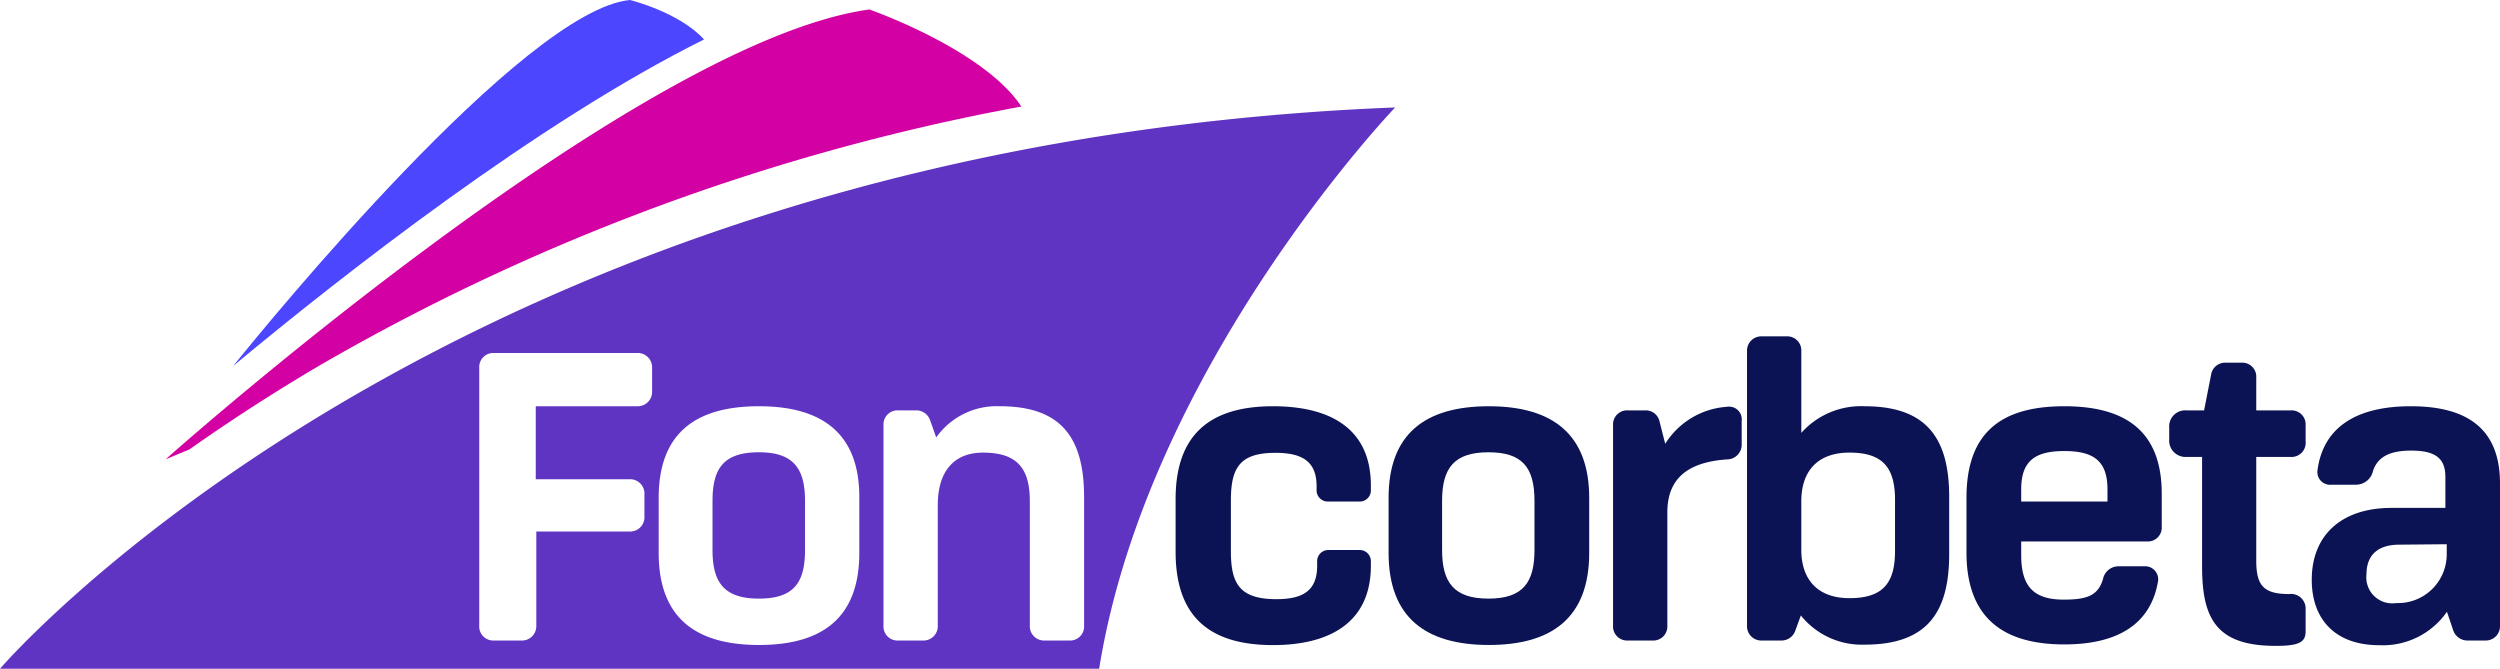 <svg xmlns="http://www.w3.org/2000/svg" viewBox="0 0 224.31 60"><defs><style>.cls-1{fill:#d300a3;}.cls-2{fill:#4c46ff;}.cls-3{fill:#6034c2;}.cls-4{fill:#0b1354;}</style></defs><g id="Capa_2" data-name="Capa 2"><g id="Capa_2-2" data-name="Capa 2"><path class="cls-1" d="M78,.85C56.88,3.77,14.86,41.21,14.86,41.21L17,40.32c3.46-2.44,7.37-5,11.76-7.58A196.77,196.77,0,0,1,91.64,9.56C88.25,4.42,78,.85,78,.85Z"/><path class="cls-2" d="M63.17,3.54C60.93,1.08,56.52,0,56.52,0,47,.91,24,29,20.93,32.83,30.74,24.68,48.18,11,63.17,3.54Z"/><path class="cls-3" d="M125.18,9.64S103,32.79,98.62,60H0S40.32,13,125.18,9.64ZM58.51,35.12V33a1.29,1.29,0,0,0-1.33-1.33H44.27A1.26,1.26,0,0,0,43,33V56.14a1.26,1.26,0,0,0,1.32,1.33h2.44a1.29,1.29,0,0,0,1.36-1.33V47.69h8.37a1.28,1.28,0,0,0,1.33-1.36V44.38A1.29,1.29,0,0,0,56.44,43H48.07V36.45h9.11A1.29,1.29,0,0,0,58.51,35.12Zm9.59,1.33c-5.79,0-9,2.5-9,8.22v4.94c0,5.79,3.28,8.26,9,8.26s9-2.47,9-8.26V44.67C77.13,39,73.89,36.45,68.1,36.45Zm0,4.13c3,0,4.13,1.36,4.13,4.35v4.42c0,2.92-1,4.36-4.13,4.36s-4.17-1.44-4.17-4.36V44.93C63.93,41.94,65,40.58,68.1,40.58Zm11.17-2.44v18a1.26,1.26,0,0,0,1.33,1.33h2.21a1.28,1.28,0,0,0,1.33-1.33V45.33c0-3.06,1.47-4.72,4.06-4.72,3.09,0,4.2,1.44,4.2,4.36V56.14a1.28,1.28,0,0,0,1.33,1.33h2.21a1.26,1.26,0,0,0,1.33-1.33V44.63c0-5.31-2-8.18-7.56-8.18A6.65,6.65,0,0,0,84,39.25l-.55-1.55a1.31,1.31,0,0,0-1.22-.88H80.6A1.26,1.26,0,0,0,79.27,38.14Z"/><path class="cls-4" d="M122,45h-2.87a1,1,0,0,1-1-1v-.37c0-2.17-1.21-3-3.69-3-3.2,0-4,1.33-4,4.28v4.57c0,2.91.81,4.28,4.09,4.28,2.4,0,3.65-.78,3.65-3v-.41a1,1,0,0,1,1-1H122a1,1,0,0,1,1,1v.41c0,5.09-3.69,7.12-8.78,7.12-5.82,0-8.74-2.66-8.74-8.37V44.78c0-5.71,3-8.33,8.74-8.33,5.13,0,8.78,2,8.78,7.11v.37A1,1,0,0,1,122,45Z"/><path class="cls-4" d="M142.59,44.67v4.94c0,5.79-3.32,8.26-9,8.26s-9-2.47-9-8.26V44.67c0-5.72,3.25-8.22,9-8.22S142.59,39,142.59,44.67Zm-13.2.26v4.42c0,2.92,1.07,4.36,4.16,4.36s4.13-1.44,4.13-4.36V44.93c0-3-1.1-4.35-4.13-4.35S129.39,41.94,129.39,44.93Z"/><path class="cls-4" d="M146.06,36.82h1.58a1.26,1.26,0,0,1,1.26,1l.51,2a7.1,7.1,0,0,1,5.53-3.32,1.14,1.14,0,0,1,1.33,1.26v2.06a1.32,1.32,0,0,1-1.33,1.4c-3.68.26-5.34,1.85-5.34,4.76V56.14a1.26,1.26,0,0,1-1.33,1.33h-2.21a1.26,1.26,0,0,1-1.33-1.33v-18A1.26,1.26,0,0,1,146.06,36.82Z"/><path class="cls-4" d="M158.08,30.18h2.21a1.26,1.26,0,0,1,1.33,1.33v7.33a7.18,7.18,0,0,1,5.68-2.39c5.6,0,7.59,2.91,7.59,8.15v5.09c0,5.23-1.95,8.15-7.59,8.15a7,7,0,0,1-5.72-2.62l-.51,1.4a1.31,1.31,0,0,1-1.22.85h-1.77a1.28,1.28,0,0,1-1.33-1.33V31.51A1.28,1.28,0,0,1,158.08,30.18ZM161.62,45v4.32c0,2.87,1.66,4.35,4.31,4.35,3,0,4.1-1.33,4.1-4.24V44.86c0-3-1.18-4.25-4.1-4.25C163.35,40.61,161.62,42,161.62,45Z"/><path class="cls-4" d="M192.63,48.58H181.35V49.8c0,2.69,1,4,3.8,4,2,0,3.09-.3,3.54-1.85a1.42,1.42,0,0,1,1.4-1.14h2.29a1.17,1.17,0,0,1,1.25,1.33c-.66,3.94-3.73,5.68-8.41,5.68-5.68,0-8.78-2.55-8.78-8.26V44.67c0-5.72,2.95-8.22,8.78-8.22,5.64,0,8.74,2.36,8.74,7.85v3A1.24,1.24,0,0,1,192.63,48.58Zm-3.54-4.68c0-2.55-1.25-3.43-3.87-3.43s-3.87.88-3.87,3.43V45h7.74Z"/><path class="cls-4" d="M194.63,39.43V38.36a1.44,1.44,0,0,1,1.54-1.54h1.59l.63-3.21a1.28,1.28,0,0,1,1.32-1.07h1.41a1.26,1.26,0,0,1,1.32,1.36v2.92h3.1a1.26,1.26,0,0,1,1.33,1.32v1.48A1.27,1.27,0,0,1,205.54,41h-3.1v9.3c0,2.21.63,3,2.95,3a1.31,1.31,0,0,1,1.48,1.36v2c0,1-.67,1.29-2.69,1.29-5.31,0-6.6-2.43-6.6-7.12V41h-1.41A1.47,1.47,0,0,1,194.63,39.43Z"/><path class="cls-4" d="M211.41,43.49h-2.22a1.14,1.14,0,0,1-1.25-1.33c.51-3.76,3.39-5.71,8.37-5.71,5.46,0,8,2.36,8,6.93V56.14A1.28,1.28,0,0,1,223,57.47H221.4a1.35,1.35,0,0,1-1.29-.92l-.56-1.66a7,7,0,0,1-6.08,3c-3.91,0-6.05-2.29-6.05-5.87,0-4,2.66-6.45,7.16-6.45h4.83V42.79c0-1.66-.89-2.36-3.06-2.36-1.92,0-3,.55-3.43,1.81A1.57,1.57,0,0,1,211.41,43.49Zm3.87,5.38c-2,0-2.95,1-2.95,2.66A2.33,2.33,0,0,0,215,54.11a4.38,4.38,0,0,0,4.53-4.28v-1Z"/></g></g></svg>